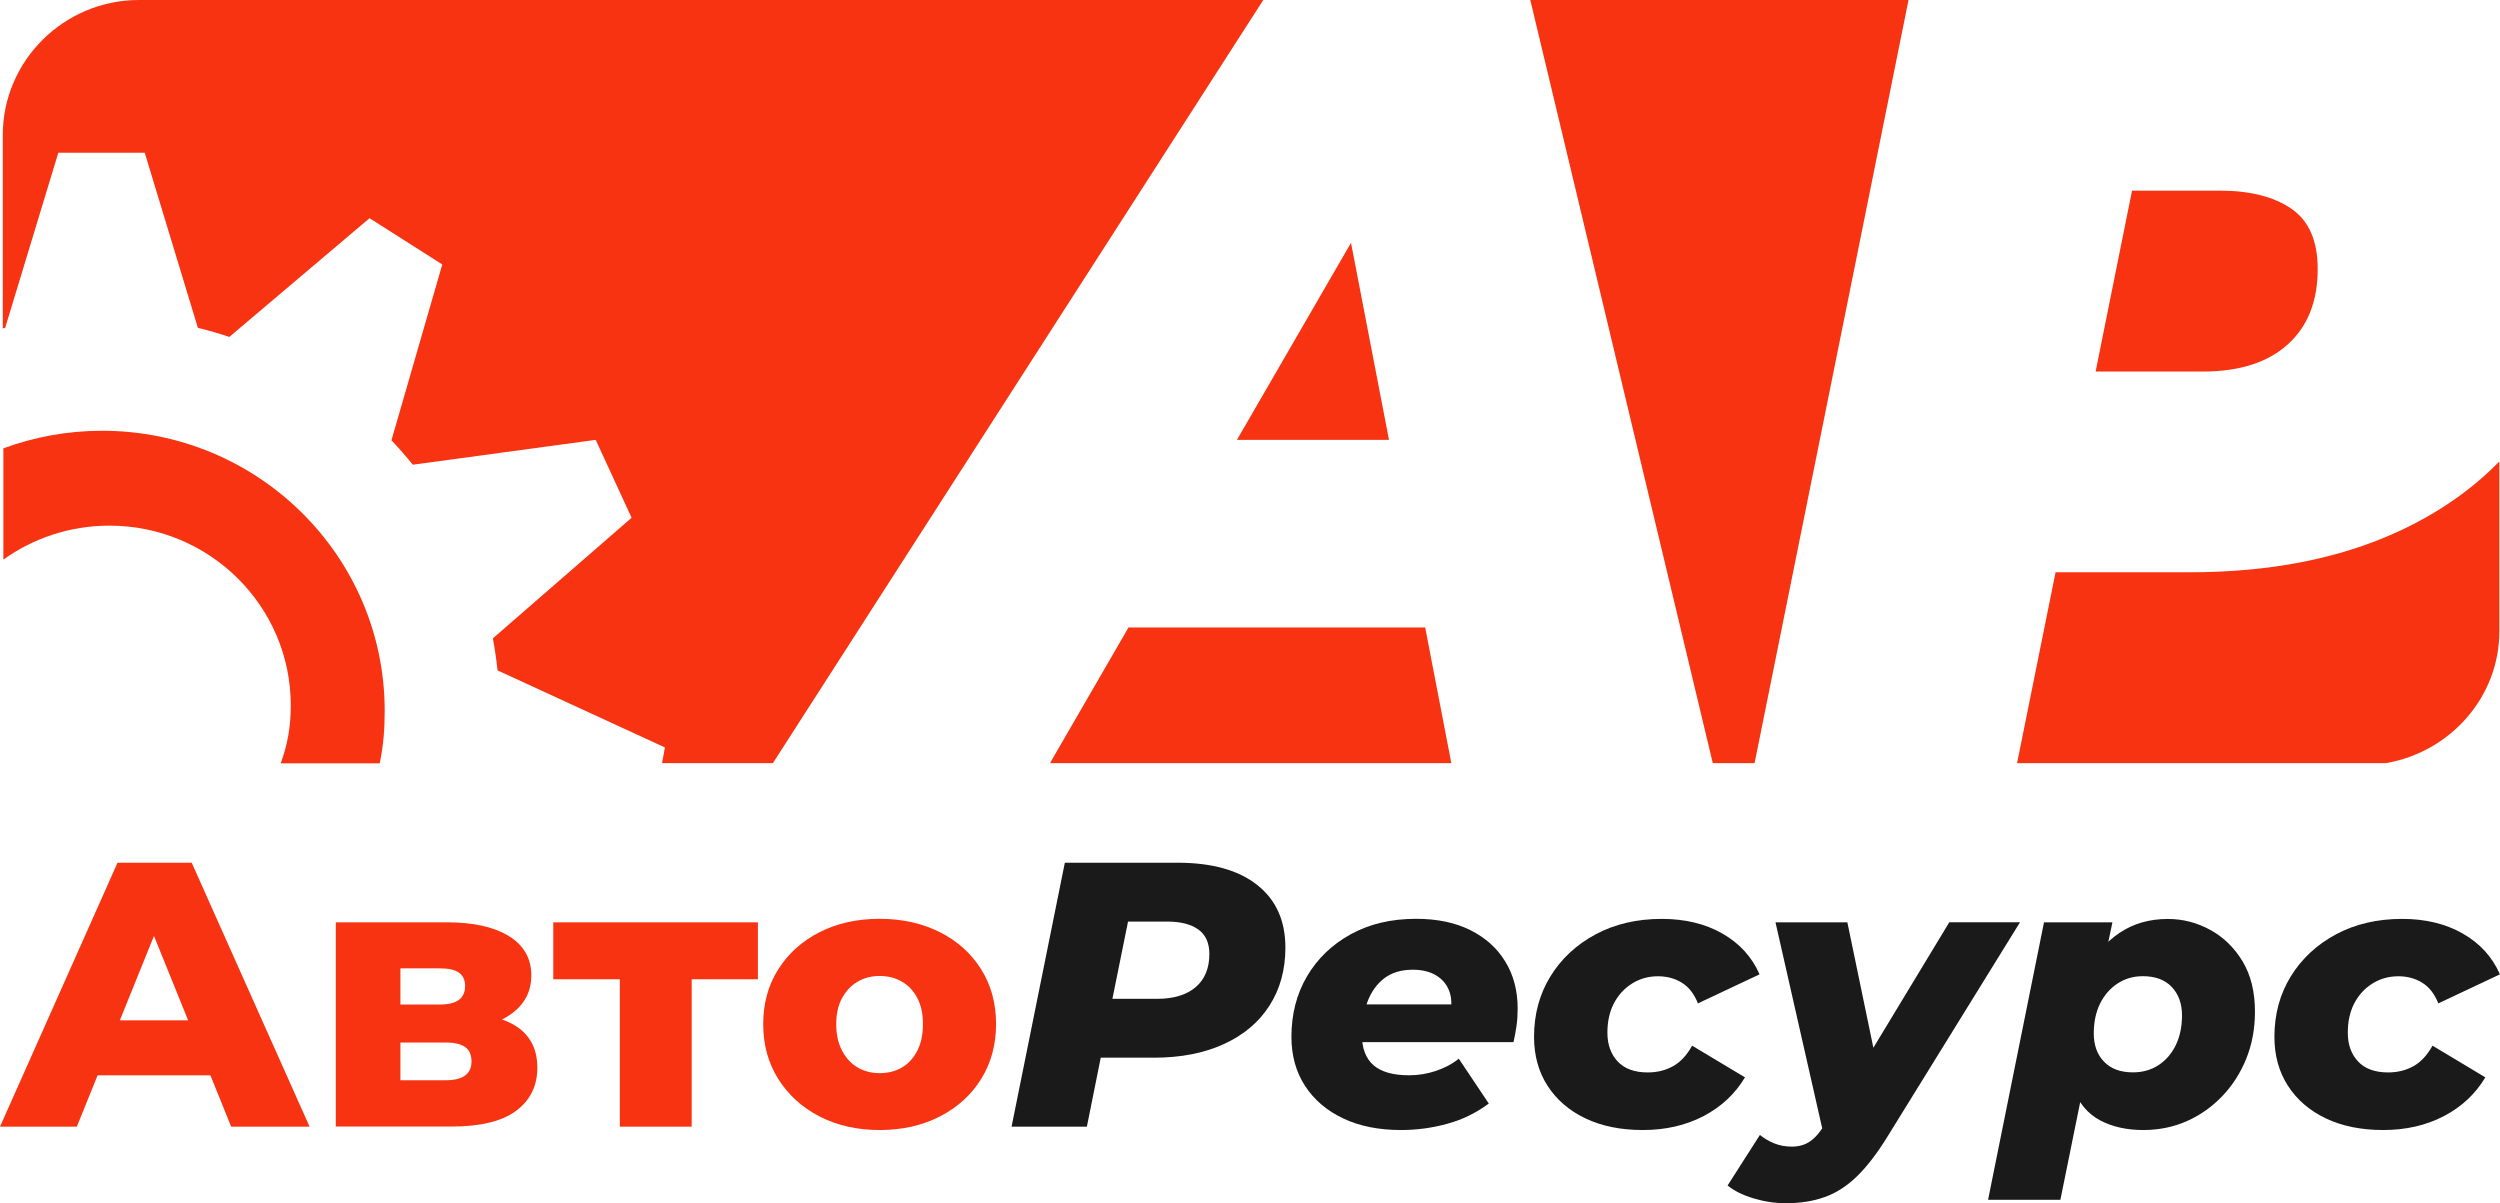 <svg width="187" height="90" viewBox="0 0 187 90" fill="none" xmlns="http://www.w3.org/2000/svg">
<path d="M25.118 84.276V68.988H33.394C35.386 68.988 36.938 69.329 38.06 70.016C39.178 70.703 39.742 71.683 39.742 72.961C39.742 74.185 39.226 75.154 38.189 75.879C37.158 76.603 35.767 76.965 34.022 76.965L34.505 75.836C36.385 75.836 37.797 76.177 38.759 76.864C39.715 77.551 40.193 78.552 40.193 79.867C40.193 81.219 39.666 82.29 38.614 83.083C37.561 83.871 35.955 84.265 33.791 84.265H25.118V84.276ZM29.951 75.138H32.91C33.555 75.138 34.027 75.021 34.333 74.787C34.634 74.553 34.79 74.207 34.79 73.759C34.79 73.307 34.639 72.977 34.333 72.758C34.027 72.54 33.555 72.433 32.91 72.433H29.951V75.138ZM29.951 80.804H33.308C33.974 80.804 34.462 80.687 34.785 80.453C35.107 80.218 35.268 79.867 35.268 79.393C35.268 78.903 35.112 78.546 34.801 78.323C34.489 78.099 34.011 77.982 33.367 77.982H29.951V80.804Z" fill="#F73312"/>
<path d="M46.363 84.276V72.061L47.529 73.248H41.385V68.988H56.691V73.248H50.547L51.739 72.061V84.276H46.363Z" fill="#F73312"/>
<path d="M65.794 84.526C64.107 84.526 62.609 84.185 61.299 83.509C59.988 82.833 58.962 81.896 58.211 80.703C57.459 79.51 57.088 78.142 57.088 76.597C57.088 75.059 57.464 73.69 58.211 72.508C58.957 71.326 59.988 70.399 61.299 69.728C62.609 69.063 64.107 68.727 65.794 68.727C67.48 68.727 68.984 69.063 70.305 69.728C71.621 70.394 72.652 71.321 73.393 72.508C74.134 73.69 74.505 75.059 74.505 76.597C74.505 78.142 74.134 79.505 73.393 80.703C72.652 81.896 71.626 82.833 70.305 83.509C68.984 84.191 67.48 84.526 65.794 84.526ZM65.794 80.272C66.422 80.272 66.975 80.133 67.459 79.851C67.942 79.569 68.329 79.148 68.613 78.594C68.898 78.04 69.037 77.375 69.037 76.608C69.037 75.836 68.898 75.186 68.613 74.649C68.329 74.111 67.947 73.706 67.459 73.424C66.975 73.142 66.422 73.003 65.794 73.003C65.187 73.003 64.639 73.142 64.156 73.424C63.672 73.706 63.286 74.116 62.99 74.649C62.695 75.186 62.55 75.836 62.55 76.608C62.55 77.38 62.695 78.04 62.99 78.594C63.286 79.148 63.672 79.569 64.156 79.851C64.639 80.128 65.187 80.272 65.794 80.272Z" fill="#F73312"/>
<path d="M75.665 84.276L79.65 64.531H88.07C90.648 64.531 92.641 65.085 94.042 66.198C95.444 67.306 96.148 68.866 96.148 70.879C96.148 72.535 95.75 73.983 94.955 75.224C94.16 76.464 93.022 77.423 91.54 78.099C90.063 78.775 88.317 79.116 86.303 79.116H79.848L82.834 76.635L81.298 84.276H75.665ZM82.689 77.279L80.729 74.712H86.561C87.791 74.712 88.752 74.419 89.434 73.839C90.117 73.259 90.46 72.428 90.46 71.358C90.46 70.532 90.186 69.92 89.633 69.526C89.085 69.132 88.317 68.935 87.329 68.935H81.927L84.913 66.283L82.689 77.279Z" fill="#1A1A1A"/>
<path d="M104.789 84.526C103.14 84.526 101.701 84.239 100.482 83.663C99.257 83.088 98.307 82.279 97.624 81.235C96.942 80.192 96.599 78.967 96.599 77.556C96.599 75.863 96.985 74.356 97.764 73.03C98.543 71.704 99.633 70.655 101.035 69.883C102.436 69.111 104.069 68.727 105.927 68.727C107.501 68.727 108.854 69.01 109.982 69.574C111.11 70.138 111.985 70.921 112.597 71.928C113.215 72.934 113.521 74.106 113.521 75.437C113.521 75.889 113.494 76.321 113.435 76.736C113.376 77.151 113.301 77.556 113.21 77.95H100.836L101.346 75.128H110.707L108.462 75.948C108.613 75.213 108.591 74.601 108.392 74.1C108.194 73.6 107.861 73.216 107.399 72.945C106.932 72.673 106.362 72.535 105.68 72.535C104.81 72.535 104.091 72.753 103.532 73.184C102.974 73.616 102.555 74.207 102.281 74.947C102.007 75.692 101.867 76.491 101.867 77.359C101.867 78.413 102.163 79.185 102.748 79.686C103.333 80.186 104.219 80.431 105.396 80.431C106.078 80.431 106.749 80.325 107.399 80.106C108.054 79.888 108.629 79.585 109.117 79.191L111.362 82.545C110.396 83.259 109.348 83.77 108.22 84.068C107.093 84.377 105.949 84.526 104.789 84.526Z" fill="#1A1A1A"/>
<path d="M122.882 84.526C121.233 84.526 119.799 84.233 118.585 83.653C117.372 83.072 116.427 82.258 115.755 81.214C115.084 80.17 114.746 78.951 114.746 77.561C114.746 75.868 115.154 74.361 115.97 73.035C116.786 71.709 117.914 70.66 119.353 69.888C120.793 69.116 122.447 68.733 124.305 68.733C126.05 68.733 127.56 69.1 128.843 69.835C130.127 70.57 131.045 71.581 131.614 72.881L127.006 75.053C126.722 74.34 126.319 73.823 125.798 73.504C125.277 73.184 124.686 73.025 124.02 73.025C123.301 73.025 122.651 73.206 122.071 73.573C121.491 73.94 121.04 74.436 120.718 75.053C120.395 75.676 120.234 76.406 120.234 77.252C120.234 78.136 120.492 78.85 121.002 79.398C121.512 79.941 122.264 80.218 123.247 80.218C123.951 80.218 124.579 80.064 125.137 79.755C125.696 79.446 126.174 78.935 126.571 78.216L130.524 80.586C129.783 81.826 128.746 82.796 127.409 83.493C126.083 84.18 124.568 84.526 122.882 84.526Z" fill="#1A1A1A"/>
<path d="M133.58 90C132.764 90 131.953 89.877 131.147 89.632C130.341 89.388 129.702 89.068 129.224 88.674L131.641 84.894C131.963 85.154 132.323 85.367 132.721 85.527C133.118 85.687 133.553 85.767 134.031 85.767C134.563 85.767 135.019 85.634 135.395 85.373C135.776 85.112 136.136 84.696 136.475 84.132L137.586 82.353L138.043 81.816L145.808 68.983H151.098L141.227 84.947C140.433 86.246 139.654 87.258 138.897 87.993C138.139 88.727 137.334 89.244 136.48 89.542C135.626 89.851 134.659 90 133.58 90ZM136.421 84.925L132.806 68.988H138.182L140.744 81.342L136.421 84.925Z" fill="#1A1A1A"/>
<path d="M148.708 89.744L152.892 68.988H158.01L157.468 71.555L156.474 76.603L155.765 81.624L154.117 89.744H148.708ZM160.314 84.526C159.079 84.526 158.01 84.287 157.097 83.807C156.19 83.328 155.524 82.551 155.105 81.48C154.686 80.41 154.595 78.978 154.82 77.194C155.008 75.447 155.422 73.94 156.055 72.684C156.689 71.422 157.527 70.453 158.558 69.766C159.589 69.079 160.792 68.738 162.156 68.738C163.273 68.738 164.331 69.01 165.33 69.558C166.324 70.101 167.129 70.889 167.747 71.912C168.364 72.939 168.671 74.191 168.671 75.676C168.671 76.954 168.45 78.131 168.015 79.201C167.58 80.272 166.979 81.209 166.211 82.007C165.443 82.806 164.557 83.429 163.552 83.871C162.554 84.308 161.474 84.526 160.314 84.526ZM159.546 80.213C160.266 80.213 160.899 80.032 161.453 79.675C162 79.318 162.435 78.818 162.747 78.179C163.058 77.54 163.214 76.794 163.214 75.953C163.214 75.069 162.956 74.361 162.446 73.823C161.936 73.285 161.211 73.019 160.282 73.019C159.578 73.019 158.95 73.2 158.391 73.568C157.833 73.935 157.398 74.436 157.081 75.075C156.77 75.713 156.614 76.459 156.614 77.3C156.614 78.184 156.872 78.887 157.382 79.414C157.897 79.952 158.617 80.213 159.546 80.213Z" fill="#1A1A1A"/>
<path d="M178.262 84.526C176.613 84.526 175.18 84.233 173.966 83.653C172.752 83.072 171.807 82.258 171.136 81.214C170.464 80.17 170.126 78.951 170.126 77.561C170.126 75.868 170.534 74.361 171.35 73.035C172.167 71.709 173.294 70.66 174.734 69.888C176.173 69.116 177.827 68.733 179.685 68.733C181.431 68.733 182.94 69.1 184.223 69.835C185.507 70.57 186.425 71.581 186.995 72.881L182.387 75.053C182.102 74.34 181.699 73.823 181.178 73.504C180.657 73.184 180.067 73.025 179.401 73.025C178.681 73.025 178.031 73.206 177.451 73.573C176.871 73.94 176.42 74.436 176.098 75.053C175.776 75.676 175.615 76.406 175.615 77.252C175.615 78.136 175.872 78.85 176.383 79.398C176.893 79.941 177.645 80.218 178.627 80.218C179.331 80.218 179.959 80.064 180.518 79.755C181.076 79.446 181.554 78.935 181.952 78.216L185.904 80.586C185.163 81.826 184.127 82.796 182.79 83.493C181.463 84.18 179.954 84.526 178.262 84.526Z" fill="#1A1A1A"/>
<path d="M171.119 25.767C172.618 24.42 173.364 22.535 173.364 20.117C173.364 18.03 172.714 16.528 171.409 15.623C170.104 14.718 168.316 14.26 166.044 14.26H159.476L156.753 27.79H164.798C167.51 27.79 169.621 27.114 171.119 25.767Z" fill="#F73312"/>
<path d="M103.897 32.902L101.056 18.163L92.522 32.902H103.897Z" fill="#F73312"/>
<path d="M7.637 32.221C5.037 32.221 2.551 32.689 0.252 33.536V41.858C2.486 40.261 5.225 39.318 8.185 39.318C15.676 39.318 21.75 45.336 21.75 52.758C21.75 54.361 21.514 55.676 20.998 57.098H28.404C28.678 55.751 28.775 54.585 28.775 53.158C28.77 41.592 19.307 32.221 7.637 32.221Z" fill="#F73312"/>
<path d="M57.797 57.082L57.878 56.981L94.493 0H10.392C4.79 0 0.209 4.542 0.209 10.091V24.569C0.268 24.553 0.328 24.537 0.387 24.521L4.361 11.427H10.827L14.801 24.521C15.596 24.718 16.385 24.941 17.153 25.202L27.642 16.321L33.082 19.782L29.28 32.934C29.838 33.52 30.37 34.132 30.88 34.76L44.559 32.902L47.244 38.727L36.868 47.748C37.013 48.536 37.131 49.334 37.217 50.144L49.736 55.91L49.521 57.082C49.521 57.082 52.598 57.082 57.797 57.082Z" fill="#F73312"/>
<path d="M108.527 56.917L106.604 46.933H84.413L78.865 56.517L78.549 57.082C87.587 57.082 97.974 57.082 108.559 57.082L108.527 56.917Z" fill="#F73312"/>
<path d="M131.26 56.997L142.758 0H114.466L128.097 56.997L128.118 57.082C129.165 57.082 130.202 57.082 131.238 57.082L131.26 56.997Z" fill="#F73312"/>
<path d="M186.952 34.515C184.884 36.635 182.371 38.381 179.395 39.755C174.986 41.789 169.782 42.806 163.794 42.806H153.757L150.894 56.997L150.878 57.082C165.663 57.082 176.549 57.082 178.235 57.082C178.386 57.082 178.461 57.082 178.466 57.082C183.246 56.262 186.952 52.172 186.952 47.215V34.515Z" fill="#F73312"/>
<path d="M0 84.276L8.791 64.531H14.339L23.157 84.276H17.293L10.408 67.268H12.626L5.746 84.276H0ZM4.807 80.437L6.257 76.32H15.982L17.433 80.437H4.807Z" fill="#F73312"/>
</svg>
